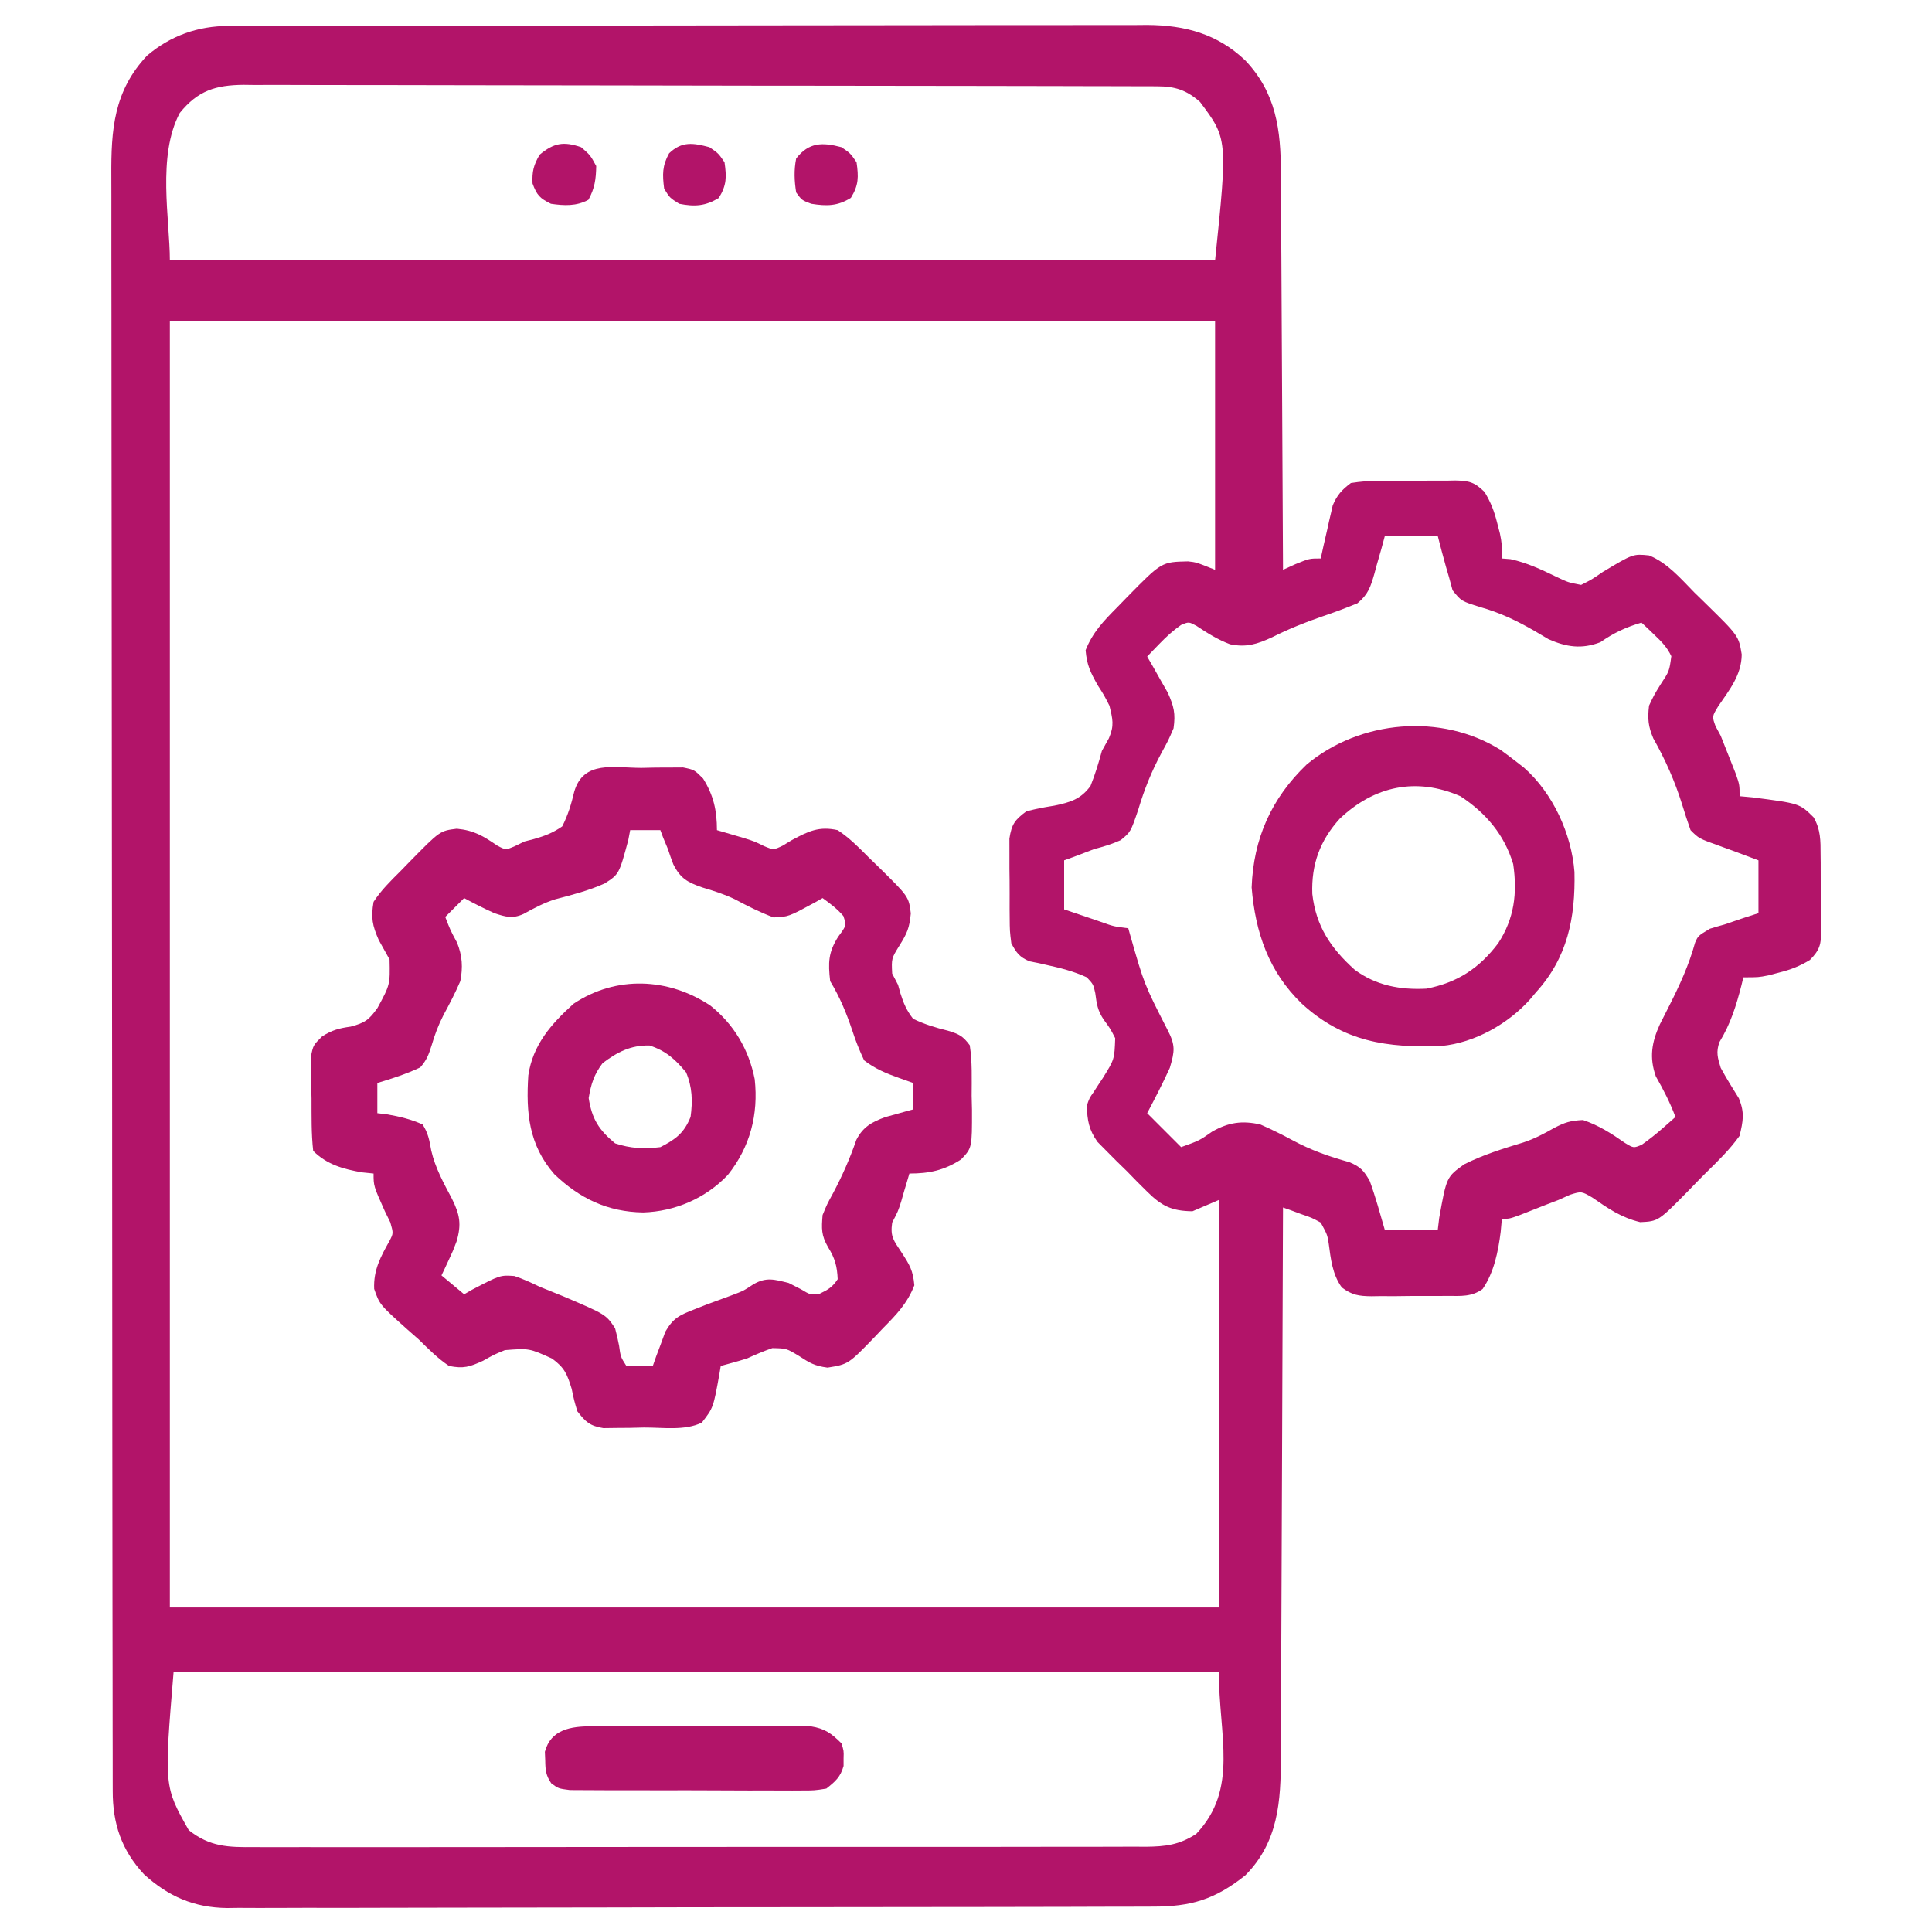 <svg width="80" height="80" viewBox="0 0 80 80" fill="none" xmlns="http://www.w3.org/2000/svg">
<path d="M9.468 1.073C9.608 1.073 9.748 1.072 9.892 1.071C10.044 1.071 10.197 1.072 10.354 1.072C10.517 1.071 10.679 1.071 10.847 1.07C11.394 1.069 11.941 1.069 12.487 1.069C12.879 1.068 13.271 1.067 13.662 1.066C14.727 1.064 15.792 1.063 16.857 1.062C17.522 1.062 18.187 1.061 18.852 1.061C20.695 1.059 22.538 1.057 24.381 1.057C24.499 1.057 24.617 1.057 24.738 1.056C24.856 1.056 24.974 1.056 25.096 1.056C25.336 1.056 25.575 1.056 25.814 1.056C25.933 1.056 26.052 1.056 26.174 1.056C28.098 1.055 30.022 1.053 31.945 1.049C33.922 1.045 35.898 1.043 37.875 1.043C38.984 1.043 40.093 1.042 41.202 1.039C42.246 1.037 43.289 1.036 44.333 1.038C44.716 1.038 45.098 1.037 45.481 1.036C46.004 1.034 46.527 1.035 47.05 1.036C47.276 1.034 47.276 1.034 47.507 1.032C49.078 1.044 50.407 1.402 51.564 2.5C52.84 3.845 53.04 5.375 53.038 7.168C53.039 7.347 53.041 7.525 53.043 7.709C53.047 8.294 53.049 8.879 53.05 9.464C53.053 9.872 53.056 10.279 53.059 10.687C53.066 11.647 53.07 12.607 53.074 13.567C53.078 14.661 53.085 15.755 53.092 16.849C53.106 19.097 53.117 21.346 53.127 23.594C53.297 23.516 53.468 23.439 53.644 23.359C54.22 23.125 54.22 23.125 54.689 23.125C54.727 22.952 54.765 22.779 54.804 22.6C54.857 22.371 54.91 22.143 54.962 21.914C54.987 21.8 55.012 21.686 55.037 21.569C55.063 21.458 55.089 21.347 55.116 21.233C55.139 21.131 55.162 21.03 55.186 20.925C55.37 20.493 55.561 20.283 55.939 20C56.35 19.936 56.695 19.909 57.106 19.912C57.218 19.91 57.33 19.91 57.446 19.909C57.682 19.907 57.919 19.908 58.155 19.91C58.516 19.912 58.877 19.907 59.238 19.901C59.468 19.901 59.698 19.901 59.928 19.902C60.036 19.9 60.144 19.898 60.254 19.895C60.831 19.907 61.054 19.959 61.471 20.37C61.731 20.798 61.872 21.165 61.994 21.65C62.032 21.796 62.069 21.941 62.108 22.09C62.189 22.5 62.189 22.5 62.189 23.125C62.308 23.135 62.428 23.144 62.55 23.154C63.236 23.305 63.811 23.578 64.441 23.882C64.939 24.119 64.939 24.119 65.47 24.219C65.914 23.995 65.914 23.995 66.369 23.682C67.622 22.931 67.622 22.931 68.285 22.999C69.046 23.308 69.594 23.956 70.158 24.531C70.302 24.671 70.445 24.812 70.594 24.956C71.995 26.329 71.995 26.329 72.121 27.1C72.113 27.95 71.613 28.565 71.148 29.245C70.891 29.668 70.891 29.668 71.037 30.07C71.108 30.202 71.178 30.333 71.252 30.469C71.389 30.813 71.526 31.158 71.662 31.504C71.731 31.68 71.801 31.856 71.873 32.037C72.033 32.5 72.033 32.5 72.033 32.969C72.207 32.985 72.381 33.001 72.56 33.017C74.518 33.269 74.518 33.269 75.097 33.843C75.391 34.351 75.387 34.815 75.387 35.386C75.388 35.498 75.39 35.61 75.391 35.725C75.393 35.962 75.393 36.198 75.392 36.434C75.392 36.796 75.399 37.157 75.406 37.518C75.406 37.748 75.407 37.978 75.407 38.208C75.411 38.369 75.411 38.369 75.415 38.534C75.406 39.111 75.356 39.333 74.945 39.75C74.516 40.01 74.149 40.152 73.664 40.273C73.519 40.311 73.373 40.349 73.224 40.388C72.814 40.469 72.814 40.469 72.189 40.469C72.149 40.633 72.149 40.633 72.109 40.801C71.891 41.651 71.657 42.396 71.2 43.148C71.05 43.562 71.123 43.8 71.252 44.219C71.487 44.651 71.744 45.065 72.005 45.482C72.247 46.08 72.18 46.406 72.033 47.031C71.623 47.606 71.123 48.089 70.621 48.582C70.383 48.818 70.151 49.059 69.919 49.3C68.669 50.57 68.669 50.57 67.918 50.607C67.126 50.416 66.591 50.042 65.928 49.584C65.481 49.325 65.481 49.325 65.01 49.473C64.853 49.544 64.695 49.614 64.533 49.688C64.36 49.754 64.186 49.82 64.008 49.889C63.653 50.029 63.298 50.169 62.944 50.309C62.502 50.469 62.502 50.469 62.189 50.469C62.173 50.646 62.157 50.823 62.14 51.006C62.037 51.822 61.865 52.687 61.393 53.374C60.943 53.706 60.481 53.664 59.944 53.661C59.831 53.662 59.719 53.663 59.603 53.664C59.366 53.665 59.129 53.665 58.891 53.663C58.529 53.662 58.166 53.667 57.804 53.672C57.573 53.672 57.342 53.672 57.112 53.671C57.004 53.673 56.895 53.675 56.784 53.676C56.263 53.669 55.983 53.627 55.562 53.311C55.169 52.769 55.105 52.133 55.018 51.483C54.959 51.123 54.959 51.123 54.689 50.625C54.318 50.423 54.318 50.423 53.891 50.278C53.748 50.225 53.606 50.172 53.459 50.117C53.294 50.059 53.294 50.059 53.127 50C53.126 50.127 53.126 50.253 53.125 50.384C53.116 53.468 53.104 56.552 53.09 59.637C53.083 61.128 53.077 62.62 53.072 64.111C53.069 65.412 53.064 66.712 53.056 68.013C53.053 68.701 53.05 69.389 53.049 70.078C53.048 70.726 53.045 71.375 53.04 72.024C53.039 72.261 53.038 72.498 53.038 72.735C53.04 74.59 52.934 76.277 51.564 77.656C50.303 78.657 49.316 78.953 47.727 78.949C47.559 78.95 47.391 78.951 47.218 78.951C46.654 78.954 46.09 78.954 45.526 78.954C45.122 78.955 44.718 78.957 44.314 78.958C43.216 78.962 42.117 78.963 41.019 78.964C40.333 78.964 39.647 78.965 38.961 78.966C37.06 78.969 35.159 78.972 33.258 78.972C33.076 78.972 33.076 78.972 32.89 78.972C32.643 78.972 32.397 78.972 32.15 78.973C32.028 78.973 31.906 78.973 31.78 78.973C31.657 78.973 31.535 78.973 31.408 78.973C29.424 78.973 27.44 78.978 25.455 78.983C23.417 78.989 21.378 78.992 19.339 78.992C18.195 78.993 17.051 78.994 15.907 78.998C14.831 79.003 13.755 79.003 12.678 79C12.283 79 11.889 79.001 11.494 79.004C10.954 79.007 10.415 79.005 9.875 79.002C9.72 79.004 9.564 79.006 9.404 79.008C8.034 78.992 6.971 78.53 5.959 77.607C5.027 76.603 4.665 75.509 4.668 74.159C4.668 74.04 4.667 73.921 4.667 73.798C4.666 73.396 4.666 72.993 4.666 72.591C4.666 72.301 4.665 72.011 4.664 71.722C4.663 70.922 4.662 70.123 4.662 69.323C4.661 68.462 4.66 67.601 4.658 66.74C4.655 64.659 4.654 62.578 4.652 60.497C4.652 59.517 4.651 58.537 4.65 57.558C4.647 54.302 4.645 51.047 4.644 47.791C4.644 47.58 4.644 47.37 4.644 47.159C4.644 47.055 4.644 46.95 4.644 46.843C4.643 46.314 4.643 45.785 4.643 45.255C4.643 45.15 4.643 45.045 4.643 44.937C4.642 41.533 4.638 38.13 4.633 34.726C4.628 31.127 4.624 27.529 4.624 23.93C4.624 21.968 4.622 20.007 4.618 18.045C4.615 16.375 4.614 14.704 4.615 13.033C4.616 12.181 4.615 11.329 4.612 10.476C4.61 9.696 4.61 8.915 4.612 8.134C4.613 7.852 4.612 7.57 4.61 7.288C4.598 5.369 4.71 3.771 6.086 2.306C7.059 1.476 8.198 1.075 9.468 1.073ZM7.443 4.678C6.499 6.457 7.033 9.095 7.033 10.781C21.316 10.781 35.598 10.781 50.314 10.781C50.834 5.748 50.834 5.748 49.689 4.219C49.13 3.728 48.658 3.574 47.921 3.573C47.782 3.572 47.644 3.571 47.501 3.571C47.273 3.571 47.273 3.571 47.04 3.571C46.878 3.57 46.716 3.57 46.55 3.569C46.005 3.567 45.461 3.567 44.916 3.566C44.527 3.565 44.138 3.564 43.748 3.563C42.578 3.56 41.408 3.558 40.238 3.557C39.687 3.556 39.136 3.555 38.585 3.555C36.753 3.552 34.921 3.55 33.09 3.548C32.614 3.548 32.139 3.548 31.664 3.548C31.546 3.548 31.427 3.547 31.306 3.547C29.392 3.546 27.478 3.542 25.564 3.537C23.599 3.532 21.634 3.529 19.669 3.529C18.566 3.528 17.462 3.527 16.359 3.523C15.321 3.519 14.284 3.519 13.246 3.52C12.865 3.52 12.484 3.519 12.103 3.517C11.583 3.514 11.063 3.515 10.543 3.518C10.392 3.516 10.241 3.514 10.086 3.512C8.933 3.523 8.195 3.747 7.443 4.678ZM7.033 13.281C7.033 30.864 7.033 48.447 7.033 66.562C21.367 66.562 35.702 66.562 50.47 66.562C50.47 60.994 50.47 55.425 50.47 49.688C50.109 49.842 49.748 49.997 49.377 50.156C48.514 50.145 48.103 49.94 47.498 49.34C47.361 49.204 47.224 49.069 47.084 48.929C46.875 48.715 46.875 48.715 46.662 48.496C46.519 48.357 46.376 48.218 46.229 48.074C46.093 47.938 45.958 47.801 45.818 47.66C45.695 47.536 45.572 47.411 45.445 47.283C45.085 46.772 45.024 46.403 45.002 45.781C45.111 45.467 45.111 45.467 45.287 45.217C45.348 45.122 45.409 45.028 45.472 44.931C45.536 44.835 45.6 44.738 45.666 44.639C46.147 43.864 46.147 43.864 46.178 42.988C45.975 42.592 45.975 42.592 45.709 42.231C45.446 41.839 45.414 41.584 45.353 41.123C45.273 40.759 45.273 40.759 45.002 40.469C44.461 40.217 43.888 40.077 43.307 39.949C43.191 39.923 43.075 39.897 42.956 39.87C42.85 39.849 42.744 39.829 42.635 39.808C42.22 39.636 42.09 39.457 41.877 39.062C41.813 38.557 41.813 38.557 41.809 37.964C41.808 37.859 41.807 37.754 41.806 37.645C41.805 37.423 41.806 37.202 41.807 36.98C41.808 36.642 41.804 36.303 41.799 35.965C41.798 35.749 41.799 35.533 41.799 35.317C41.799 35.122 41.798 34.926 41.798 34.724C41.89 34.129 42.022 33.947 42.502 33.594C43.048 33.462 43.048 33.462 43.664 33.359C44.312 33.222 44.748 33.101 45.156 32.545C45.347 32.066 45.492 31.591 45.627 31.094C45.723 30.92 45.82 30.746 45.919 30.566C46.147 30.036 46.073 29.776 45.939 29.219C45.718 28.785 45.718 28.785 45.451 28.369C45.152 27.834 45.005 27.542 44.953 26.924C45.246 26.183 45.695 25.717 46.252 25.156C46.4 25.004 46.547 24.852 46.695 24.7C48.101 23.268 48.101 23.268 49.194 23.245C49.533 23.281 49.533 23.281 50.314 23.594C50.314 20.191 50.314 16.788 50.314 13.281C36.031 13.281 21.748 13.281 7.033 13.281ZM57.345 22.188C57.298 22.363 57.251 22.538 57.202 22.718C57.136 22.948 57.07 23.178 57.004 23.408C56.957 23.581 56.957 23.581 56.91 23.758C56.751 24.301 56.656 24.612 56.211 24.979C55.727 25.179 55.244 25.36 54.748 25.527C54.029 25.774 53.356 26.046 52.677 26.387C52.055 26.674 51.613 26.816 50.935 26.678C50.433 26.49 49.99 26.213 49.545 25.916C49.225 25.743 49.225 25.743 48.903 25.88C48.567 26.114 48.294 26.365 48.009 26.66C47.866 26.808 47.866 26.808 47.719 26.959C47.647 27.035 47.575 27.11 47.502 27.188C47.581 27.323 47.66 27.459 47.741 27.599C47.843 27.781 47.946 27.962 48.048 28.145C48.15 28.322 48.252 28.5 48.356 28.683C48.61 29.251 48.681 29.544 48.595 30.156C48.383 30.649 48.383 30.649 48.097 31.172C47.678 31.949 47.383 32.688 47.13 33.535C46.818 34.451 46.818 34.451 46.404 34.791C46.043 34.953 45.697 35.059 45.314 35.156C45.076 35.245 44.838 35.336 44.601 35.43C44.424 35.494 44.247 35.559 44.064 35.625C44.064 36.295 44.064 36.966 44.064 37.656C44.448 37.787 44.832 37.917 45.216 38.047C45.326 38.084 45.435 38.121 45.547 38.16C46.121 38.365 46.121 38.365 46.72 38.438C46.745 38.527 46.77 38.616 46.795 38.708C47.379 40.754 47.379 40.754 48.341 42.637C48.678 43.283 48.645 43.52 48.439 44.219C48.148 44.858 47.83 45.472 47.502 46.094C48.198 46.79 48.198 46.79 48.908 47.5C49.666 47.227 49.666 47.227 50.197 46.855C50.873 46.474 51.428 46.392 52.189 46.562C52.649 46.764 53.093 46.983 53.535 47.222C54.289 47.628 55.044 47.894 55.873 48.122C56.336 48.317 56.474 48.47 56.72 48.906C56.962 49.575 57.147 50.254 57.345 50.938C58.067 50.938 58.789 50.938 59.533 50.938C59.563 50.688 59.563 50.688 59.594 50.434C59.898 48.736 59.898 48.736 60.633 48.209C61.414 47.816 62.241 47.561 63.076 47.307C63.531 47.157 63.932 46.947 64.347 46.709C64.81 46.471 65.012 46.406 65.548 46.377C66.206 46.6 66.725 46.935 67.293 47.331C67.645 47.543 67.645 47.543 67.981 47.402C68.292 47.181 68.583 46.952 68.869 46.699C68.965 46.615 69.061 46.531 69.159 46.444C69.267 46.348 69.267 46.348 69.377 46.25C69.154 45.657 68.879 45.12 68.565 44.572C68.286 43.789 68.394 43.156 68.73 42.418C68.856 42.164 68.983 41.912 69.113 41.66C69.55 40.796 69.932 39.969 70.19 39.033C70.314 38.75 70.314 38.75 70.802 38.457C71.003 38.394 71.205 38.336 71.408 38.281C71.665 38.194 71.922 38.106 72.179 38.017C72.389 37.95 72.598 37.882 72.814 37.812C72.814 37.091 72.814 36.369 72.814 35.625C72.634 35.557 72.453 35.49 72.267 35.42C72.154 35.377 72.041 35.334 71.924 35.291C71.688 35.202 71.451 35.116 71.214 35.032C70.347 34.721 70.347 34.721 70.002 34.375C69.876 34.02 69.76 33.661 69.65 33.301C69.346 32.333 68.96 31.462 68.46 30.576C68.248 30.075 68.218 29.759 68.283 29.219C68.493 28.773 68.493 28.773 68.761 28.34C69.121 27.794 69.121 27.794 69.206 27.172C69.028 26.799 68.806 26.572 68.507 26.289C68.407 26.193 68.307 26.097 68.204 25.998C68.127 25.927 68.05 25.855 67.97 25.781C67.327 25.969 66.817 26.207 66.267 26.593C65.49 26.891 64.855 26.792 64.12 26.467C63.931 26.358 63.743 26.246 63.556 26.133C62.812 25.703 62.124 25.373 61.291 25.137C60.51 24.893 60.51 24.893 60.148 24.443C60.1 24.266 60.051 24.089 60.002 23.906C59.938 23.687 59.938 23.687 59.873 23.464C59.753 23.04 59.642 22.614 59.533 22.188C58.811 22.188 58.089 22.188 57.345 22.188ZM7.189 69.219C6.793 73.972 6.793 73.972 7.814 75.781C8.688 76.477 9.45 76.495 10.54 76.484C10.783 76.486 10.783 76.486 11.032 76.487C11.575 76.489 12.117 76.487 12.66 76.485C13.05 76.485 13.44 76.486 13.829 76.487C14.777 76.489 15.725 76.488 16.672 76.486C17.777 76.483 18.881 76.484 19.985 76.484C21.955 76.485 23.925 76.483 25.895 76.479C27.806 76.475 29.717 76.474 31.628 76.476C33.71 76.478 35.792 76.478 37.874 76.476C38.096 76.475 38.318 76.475 38.541 76.475C38.65 76.475 38.759 76.475 38.871 76.475C39.641 76.474 40.41 76.474 41.18 76.475C42.215 76.476 43.251 76.474 44.286 76.471C44.667 76.47 45.047 76.47 45.427 76.471C45.946 76.471 46.465 76.469 46.983 76.467C47.134 76.468 47.285 76.469 47.441 76.47C48.256 76.462 48.829 76.396 49.533 75.938C51.299 74.073 50.47 71.887 50.47 69.219C36.188 69.219 21.905 69.219 7.189 69.219Z" fill="#B21469"/>
<path d="M26.553 31.797C26.855 31.79 26.855 31.79 27.163 31.784C27.356 31.783 27.549 31.783 27.748 31.782C27.925 31.781 28.102 31.78 28.285 31.779C28.75 31.875 28.75 31.875 29.113 32.237C29.547 32.932 29.687 33.561 29.687 34.375C29.791 34.405 29.895 34.435 30.002 34.467C30.209 34.528 30.209 34.528 30.42 34.59C30.624 34.65 30.624 34.65 30.832 34.711C31.25 34.844 31.25 34.844 31.645 35.039C32.033 35.199 32.033 35.199 32.411 35.016C32.537 34.94 32.663 34.864 32.793 34.785C33.469 34.423 33.908 34.202 34.687 34.375C35.159 34.687 35.541 35.069 35.937 35.469C36.076 35.604 36.215 35.739 36.358 35.878C37.629 37.126 37.629 37.126 37.715 37.822C37.656 38.438 37.561 38.644 37.246 39.15C36.912 39.689 36.912 39.689 36.943 40.312C37.024 40.467 37.104 40.622 37.187 40.781C37.219 40.896 37.252 41.011 37.284 41.129C37.416 41.549 37.54 41.84 37.812 42.188C38.288 42.416 38.742 42.554 39.253 42.679C39.72 42.823 39.869 42.896 40.156 43.281C40.262 43.973 40.236 44.672 40.234 45.371C40.239 45.564 40.243 45.756 40.248 45.955C40.251 47.532 40.251 47.532 39.795 48.011C39.096 48.461 38.482 48.594 37.656 48.594C37.611 48.747 37.611 48.747 37.565 48.903C37.524 49.039 37.483 49.176 37.441 49.316C37.4 49.46 37.359 49.604 37.316 49.752C37.187 50.156 37.187 50.156 36.943 50.625C36.856 51.222 37.011 51.368 37.334 51.865C37.666 52.378 37.808 52.603 37.861 53.223C37.572 53.966 37.119 54.438 36.562 55C36.4 55.171 36.4 55.171 36.234 55.346C35.129 56.491 35.129 56.491 34.267 56.631C33.724 56.559 33.525 56.435 33.076 56.143C32.562 55.833 32.562 55.833 31.979 55.823C31.621 55.947 31.282 56.093 30.937 56.25C30.727 56.316 30.515 56.378 30.303 56.436C30.075 56.498 30.075 56.498 29.844 56.562C29.818 56.718 29.818 56.718 29.792 56.877C29.538 58.292 29.538 58.292 29.062 58.906C28.367 59.254 27.424 59.105 26.66 59.111C26.465 59.116 26.271 59.12 26.07 59.125C25.884 59.126 25.697 59.128 25.504 59.129C25.333 59.131 25.161 59.134 24.984 59.136C24.426 59.045 24.248 58.88 23.906 58.438C23.774 57.994 23.774 57.994 23.672 57.51C23.486 56.902 23.377 56.632 22.858 56.255C21.914 55.828 21.914 55.828 20.907 55.906C20.457 56.091 20.457 56.091 20 56.348C19.447 56.601 19.194 56.682 18.594 56.562C18.126 56.25 17.744 55.861 17.344 55.469C17.191 55.335 17.039 55.201 16.882 55.063C15.718 54.019 15.718 54.019 15.494 53.371C15.46 52.592 15.758 52.045 16.13 51.381C16.291 51.07 16.291 51.07 16.162 50.615C16.088 50.464 16.014 50.312 15.937 50.156C15.469 49.111 15.469 49.111 15.469 48.594C15.311 48.578 15.153 48.562 14.99 48.545C14.218 48.41 13.537 48.224 12.969 47.656C12.888 46.937 12.903 46.212 12.9 45.488C12.895 45.286 12.89 45.084 12.885 44.876C12.884 44.682 12.883 44.488 12.881 44.288C12.878 44.021 12.878 44.021 12.875 43.749C12.969 43.281 12.969 43.281 13.341 42.912C13.762 42.649 14.036 42.578 14.521 42.51C15.104 42.355 15.279 42.235 15.633 41.734C16.154 40.772 16.154 40.772 16.131 39.729C15.984 39.46 15.834 39.193 15.684 38.926C15.417 38.32 15.356 37.999 15.469 37.344C15.777 36.871 16.162 36.49 16.562 36.094C16.698 35.955 16.833 35.816 16.972 35.673C18.219 34.402 18.219 34.402 18.916 34.316C19.632 34.385 20.008 34.617 20.592 35.016C20.94 35.2 20.94 35.2 21.321 35.037C21.452 34.973 21.584 34.909 21.719 34.844C21.849 34.81 21.98 34.777 22.115 34.742C22.563 34.614 22.897 34.486 23.281 34.219C23.522 33.742 23.656 33.297 23.779 32.778C24.161 31.475 25.418 31.795 26.553 31.797ZM26.094 34.375C26.068 34.511 26.043 34.647 26.016 34.786C25.635 36.199 25.635 36.199 25.035 36.584C24.377 36.878 23.69 37.056 22.994 37.237C22.524 37.385 22.107 37.607 21.678 37.845C21.223 38.052 20.933 37.967 20.469 37.812C20.043 37.62 19.629 37.411 19.219 37.188C18.961 37.445 18.703 37.703 18.437 37.969C18.648 38.517 18.648 38.517 18.926 39.033C19.145 39.58 19.171 40.054 19.062 40.625C18.853 41.111 18.614 41.57 18.362 42.035C18.149 42.453 18.002 42.842 17.871 43.291C17.747 43.682 17.674 43.886 17.402 44.199C16.828 44.471 16.232 44.661 15.625 44.844C15.625 45.256 15.625 45.669 15.625 46.094C15.755 46.109 15.885 46.125 16.019 46.141C16.551 46.233 17.006 46.342 17.5 46.562C17.731 46.922 17.782 47.221 17.857 47.642C18.023 48.361 18.367 48.982 18.711 49.632C19.043 50.296 19.114 50.694 18.906 51.406C18.754 51.805 18.754 51.805 18.584 52.168C18.527 52.29 18.471 52.412 18.412 52.538C18.369 52.629 18.326 52.719 18.281 52.812C18.59 53.07 18.9 53.328 19.219 53.594C19.326 53.532 19.434 53.47 19.545 53.406C20.711 52.797 20.711 52.797 21.299 52.837C21.664 52.96 21.997 53.113 22.344 53.281C22.666 53.412 22.988 53.542 23.31 53.672C25.087 54.428 25.087 54.428 25.469 55C25.533 55.239 25.588 55.48 25.635 55.723C25.698 56.187 25.698 56.187 25.937 56.562C26.302 56.569 26.667 56.569 27.031 56.562C27.077 56.433 27.122 56.303 27.169 56.169C27.233 55.999 27.297 55.829 27.363 55.654C27.425 55.486 27.486 55.317 27.55 55.143C27.879 54.572 28.142 54.458 28.75 54.219C28.918 54.153 29.085 54.087 29.258 54.019C29.603 53.892 29.948 53.764 30.294 53.638C30.783 53.453 30.783 53.453 31.201 53.178C31.734 52.87 32.07 52.981 32.656 53.125C32.821 53.209 32.985 53.293 33.154 53.379C33.563 53.623 33.563 53.623 33.935 53.574C34.286 53.405 34.472 53.298 34.687 52.969C34.664 52.43 34.573 52.099 34.287 51.641C34.004 51.148 34.016 50.876 34.062 50.312C34.245 49.866 34.245 49.866 34.492 49.414C34.877 48.688 35.193 47.973 35.46 47.197C35.734 46.662 36.099 46.462 36.653 46.258C36.791 46.22 36.928 46.182 37.07 46.143C37.21 46.103 37.349 46.064 37.493 46.024C37.598 45.995 37.704 45.967 37.812 45.938C37.812 45.577 37.812 45.216 37.812 44.844C37.622 44.776 37.432 44.708 37.236 44.639C36.702 44.449 36.231 44.256 35.781 43.906C35.586 43.489 35.433 43.11 35.293 42.676C35.043 41.934 34.781 41.298 34.375 40.625C34.289 39.863 34.296 39.438 34.707 38.789C35.051 38.325 35.051 38.325 34.922 37.93C34.664 37.629 34.382 37.42 34.062 37.188C33.961 37.246 33.859 37.304 33.754 37.364C32.648 37.963 32.648 37.963 32.031 37.988C31.472 37.779 30.954 37.517 30.427 37.236C29.985 37.024 29.551 36.888 29.082 36.748C28.468 36.535 28.176 36.377 27.881 35.791C27.8 35.581 27.725 35.37 27.656 35.156C27.592 35.002 27.527 34.847 27.461 34.688C27.422 34.584 27.384 34.481 27.344 34.375C26.931 34.375 26.519 34.375 26.094 34.375Z" fill="#B21469"/>
<path d="M62.141 31.055C62.368 31.22 62.593 31.389 62.815 31.562C62.911 31.637 63.007 31.712 63.107 31.79C64.304 32.846 65.074 34.533 65.195 36.108C65.237 38.012 64.904 39.662 63.596 41.094C63.478 41.235 63.478 41.235 63.358 41.379C62.448 42.398 61.063 43.179 59.688 43.311C57.434 43.397 55.64 43.143 53.908 41.562C52.535 40.238 51.981 38.614 51.828 36.748C51.901 34.725 52.646 33.057 54.103 31.66C56.319 29.81 59.685 29.517 62.141 31.055ZM55.471 33.906C54.66 34.804 54.295 35.789 54.34 37.016C54.492 38.355 55.103 39.262 56.096 40.156C56.975 40.808 57.982 40.995 59.065 40.938C60.346 40.688 61.248 40.099 62.033 39.062C62.704 38.041 62.834 36.981 62.658 35.781C62.292 34.562 61.527 33.663 60.471 32.969C58.646 32.174 56.906 32.541 55.471 33.906Z" fill="#B21469"/>
<path d="M29.411 41.636C30.386 42.407 31.01 43.464 31.251 44.688C31.41 46.153 31.061 47.492 30.138 48.652C29.219 49.618 27.958 50.164 26.632 50.205C25.158 50.181 24.006 49.63 22.951 48.618C21.898 47.41 21.776 46.082 21.876 44.531C22.061 43.266 22.82 42.4 23.751 41.562C25.512 40.388 27.673 40.485 29.411 41.636ZM24.952 44.023C24.595 44.499 24.475 44.882 24.376 45.469C24.51 46.335 24.797 46.786 25.47 47.344C26.105 47.556 26.68 47.583 27.345 47.5C27.985 47.174 28.328 46.912 28.595 46.25C28.685 45.594 28.668 45.017 28.409 44.404C27.96 43.862 27.572 43.511 26.895 43.291C26.118 43.276 25.564 43.56 24.952 44.023Z" fill="#B21469"/>
<path d="M24.488 71.482C24.591 71.481 24.693 71.479 24.799 71.478C25.136 71.476 25.473 71.477 25.81 71.48C26.045 71.479 26.28 71.478 26.515 71.478C27.008 71.477 27.5 71.478 27.992 71.481C28.622 71.485 29.252 71.483 29.882 71.479C30.367 71.477 30.853 71.477 31.338 71.479C31.571 71.479 31.803 71.479 32.035 71.477C32.36 71.476 32.685 71.478 33.01 71.482C33.287 71.482 33.287 71.482 33.569 71.483C34.16 71.578 34.421 71.771 34.843 72.188C34.941 72.5 34.941 72.5 34.931 72.812C34.931 72.916 34.931 73.019 34.931 73.125C34.801 73.586 34.592 73.765 34.218 74.062C33.725 74.141 33.725 74.141 33.136 74.141C33.028 74.142 32.921 74.143 32.81 74.143C32.455 74.145 32.101 74.143 31.747 74.14C31.5 74.14 31.253 74.14 31.006 74.141C30.49 74.141 29.973 74.139 29.457 74.135C28.794 74.131 28.132 74.131 27.47 74.133C26.96 74.135 26.451 74.133 25.942 74.131C25.698 74.131 25.453 74.13 25.209 74.131C24.868 74.132 24.527 74.129 24.186 74.126C23.991 74.125 23.797 74.124 23.597 74.123C23.124 74.062 23.124 74.062 22.828 73.845C22.603 73.517 22.582 73.296 22.577 72.9C22.57 72.722 22.57 72.722 22.562 72.54C22.808 71.608 23.644 71.484 24.488 71.482Z" fill="#B21469"/>
<path d="M34.843 6.094C35.214 6.348 35.214 6.348 35.468 6.719C35.555 7.329 35.559 7.664 35.233 8.193C34.68 8.539 34.228 8.539 33.593 8.438C33.202 8.291 33.202 8.291 32.968 7.969C32.89 7.489 32.872 7.039 32.968 6.562C33.494 5.887 34.052 5.884 34.843 6.094Z" fill="#B21469"/>
<path d="M29.376 6.094C29.747 6.348 29.747 6.348 30.001 6.719C30.088 7.329 30.092 7.664 29.766 8.193C29.216 8.537 28.758 8.563 28.126 8.438C27.735 8.193 27.735 8.193 27.501 7.813C27.427 7.226 27.418 6.869 27.706 6.348C28.235 5.838 28.708 5.917 29.376 6.094Z" fill="#B21469"/>
<path d="M24.063 6.094C24.444 6.426 24.444 6.426 24.688 6.875C24.679 7.417 24.627 7.795 24.366 8.272C23.868 8.544 23.359 8.518 22.813 8.438C22.351 8.212 22.229 8.078 22.051 7.598C22.028 7.098 22.094 6.839 22.344 6.406C22.935 5.914 23.335 5.846 24.063 6.094Z" fill="#B21469"/>
</svg>
